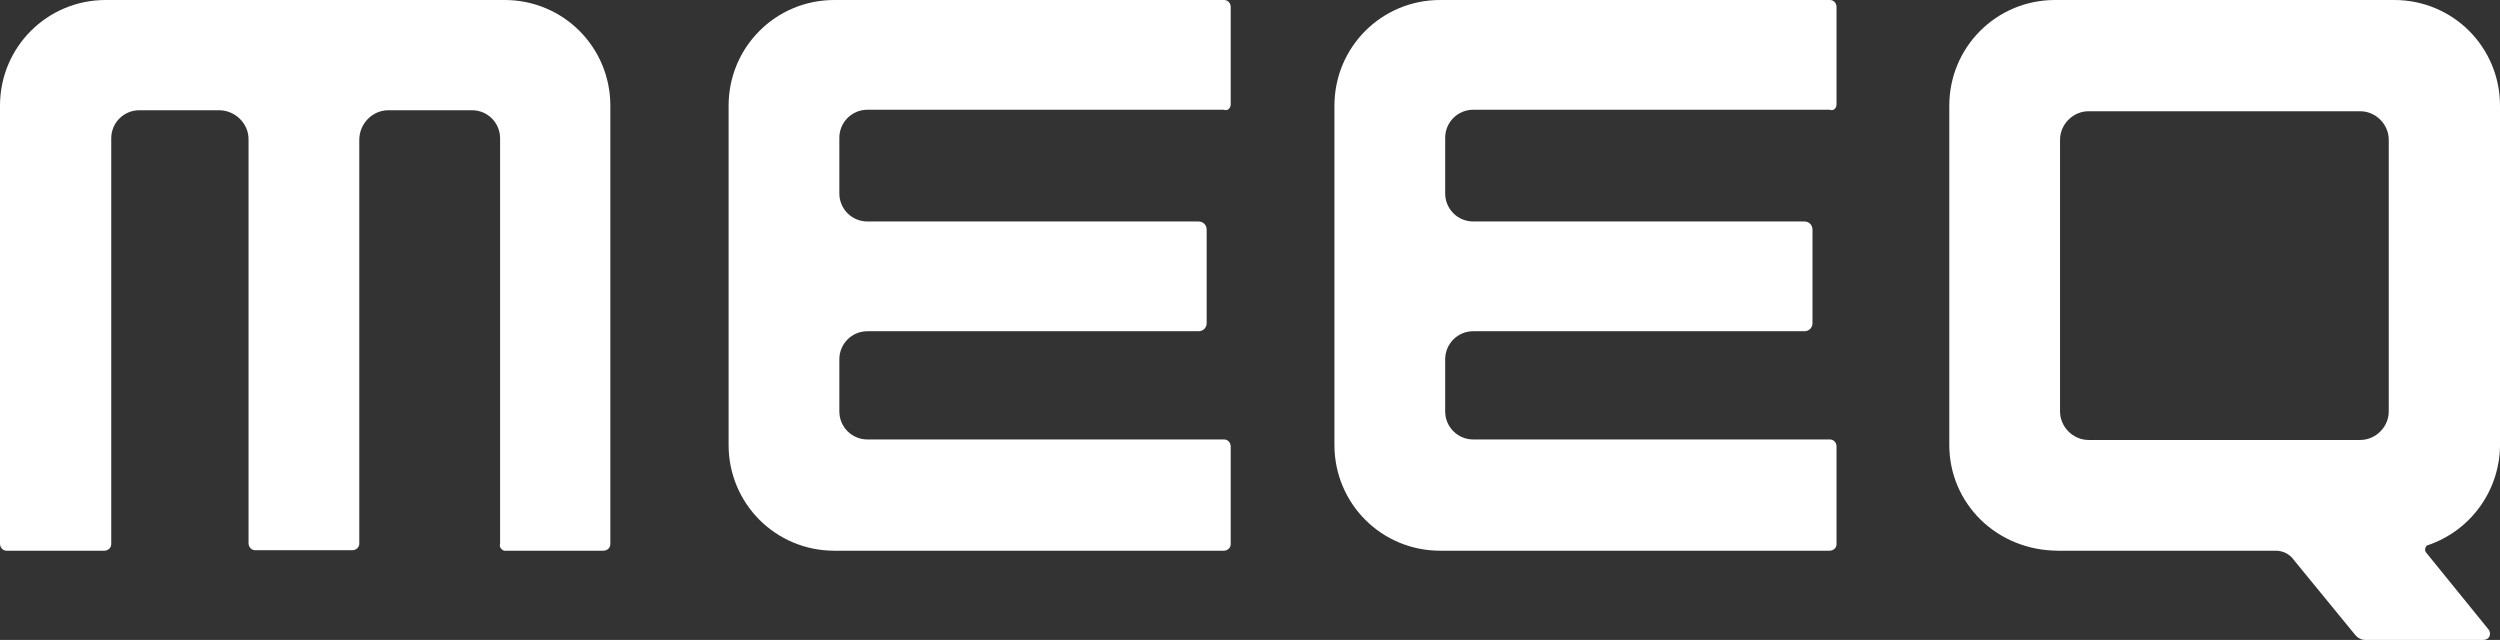 <?xml version="1.0" encoding="utf-8"?>
<!-- Generator: Adobe Illustrator 27.9.0, SVG Export Plug-In . SVG Version: 6.00 Build 0)  -->
<svg version="1.1" id="レイヤー_1" xmlns="http://www.w3.org/2000/svg" xmlns:xlink="http://www.w3.org/1999/xlink" x="0px"
	 y="0px" viewBox="0 0 498.9 127.7" style="enable-background:new 0 0 498.9 127.7;" xml:space="preserve">
<rect x="0" y="0" width="498.9" height="127.7" fill="#333333" stroke="none"/>
<style type="text/css">
	.st0{fill:#FFFFFF;}
</style>
<g id="レイヤー_2_00000136412877876206846180000016244383954889757853_">
	<g id="レイヤー_1-2">
		<path class="st0" d="M245.6,20.8V1.4c0-0.8-0.6-1.4-1.3-1.4c0,0,0,0-0.1,0h-77.7c-11.7,0-21.1,9.4-21.1,21.1c0,0,0,0,0,0v67.7
			c0,11.7,9.4,21.1,21.1,21.1l0,0h77.7c0.8,0,1.4-0.6,1.4-1.3c0,0,0,0,0-0.1V89.1c0-0.8-0.6-1.4-1.3-1.4c0,0,0,0-0.1,0h-71.1
			c-3.1,0-5.6-2.5-5.6-5.6c0,0,0,0,0,0V71.7c0-3.1,2.5-5.6,5.6-5.6c0,0,0,0,0,0h66.1c0.9,0,1.6-0.7,1.6-1.6c0,0,0,0,0,0V45.8
			c0-0.9-0.7-1.6-1.6-1.6c0,0,0,0,0,0h-66.1c-3.1,0-5.6-2.5-5.6-5.6c0,0,0,0,0,0V27.5c0-3.1,2.5-5.6,5.6-5.6c0,0,0,0,0,0h71.1
			C245,22.2,245.6,21.6,245.6,20.8z"/>
		<path class="st0" d="M366.5,20.8V1.4c0-0.8-0.6-1.4-1.3-1.4c0,0,0,0-0.1,0h-77.7c-11.7,0-21.1,9.4-21.1,21.1c0,0,0,0,0,0v67.7
			c0,11.7,9.4,21.1,21.1,21.1l0,0h77.7c0.8,0,1.4-0.6,1.4-1.3c0,0,0,0,0-0.1V89.1c0-0.8-0.6-1.4-1.3-1.4c0,0,0,0-0.1,0H294
			c-3.1,0-5.6-2.5-5.6-5.6c0,0,0,0,0,0V71.7c0-3.1,2.5-5.6,5.6-5.6c0,0,0,0,0,0h66.1c0.9,0,1.6-0.7,1.6-1.6c0,0,0,0,0,0V45.8
			c0-0.9-0.7-1.6-1.6-1.6c0,0,0,0,0,0H294c-3.1,0-5.6-2.5-5.6-5.6c0,0,0,0,0,0V27.5c0-3.1,2.5-5.6,5.6-5.6c0,0,0,0,0,0h71.1
			C365.9,22.2,366.5,21.6,366.5,20.8z"/>
		<path class="st0" d="M101,109.9h19.4c0.8,0,1.4-0.6,1.4-1.3c0,0,0,0,0-0.1V21.1c0-11.7-9.4-21.1-21.1-21.1c0,0,0,0,0,0H21.1
			C9.4,0,0,9.4,0,21.1v87.4c0,0.8,0.6,1.4,1.3,1.4c0,0,0,0,0.1,0h19.4c0.8,0,1.4-0.6,1.4-1.3c0,0,0,0,0-0.1V27.6
			c0-3.1,2.5-5.6,5.6-5.6c0,0,0,0,0,0h15.9c3.2,0,5.9,2.6,5.9,5.8c0,0,0,0.1,0,0.1v80.5c0,0.8,0.6,1.4,1.3,1.4c0,0,0,0,0.1,0h19.3
			c0.8,0,1.4-0.6,1.4-1.3c0,0,0,0,0-0.1V27.9c0-3.2,2.6-5.9,5.8-5.9c0,0,0.1,0,0.1,0h16.6c3.1,0,5.6,2.5,5.6,5.6c0,0,0,0,0,0v80.9
			c-0.2,0.6,0.2,1.2,0.8,1.4C100.7,109.9,100.9,109.9,101,109.9z"/>
		<path class="st0" d="M496.6,125.6l-12.5-15.4c-0.3-0.5-0.1-1.1,0.3-1.4c0,0,0,0,0.1,0c8.8-3,14.6-11.3,14.4-20.6V21.1
			c0-11.7-9.4-21.1-21.1-21.1c0,0,0,0,0,0h-67.7C398.4,0,389,9.4,389,21.1c0,0,0,0,0,0v67.7c0,11.6,9.4,21.1,21.8,21.1h43.4
			c1.4,0,2.8,0.7,3.6,1.9l12.2,14.9c0.5,0.6,1.2,1,2,1h23.6c0.7,0,1.3-0.5,1.3-1.2C496.9,126.2,496.8,125.8,496.6,125.6z
			 M411.1,82.1V27.9c0-3.1,2.6-5.7,5.7-5.7l0,0H471c3.1,0,5.7,2.6,5.7,5.7c0,0,0,0,0,0v54.2c0,3.1-2.6,5.7-5.7,5.7l0,0h-54.2
			C413.7,87.8,411.1,85.2,411.1,82.1z"/>
	</g>
</g>
</svg>
